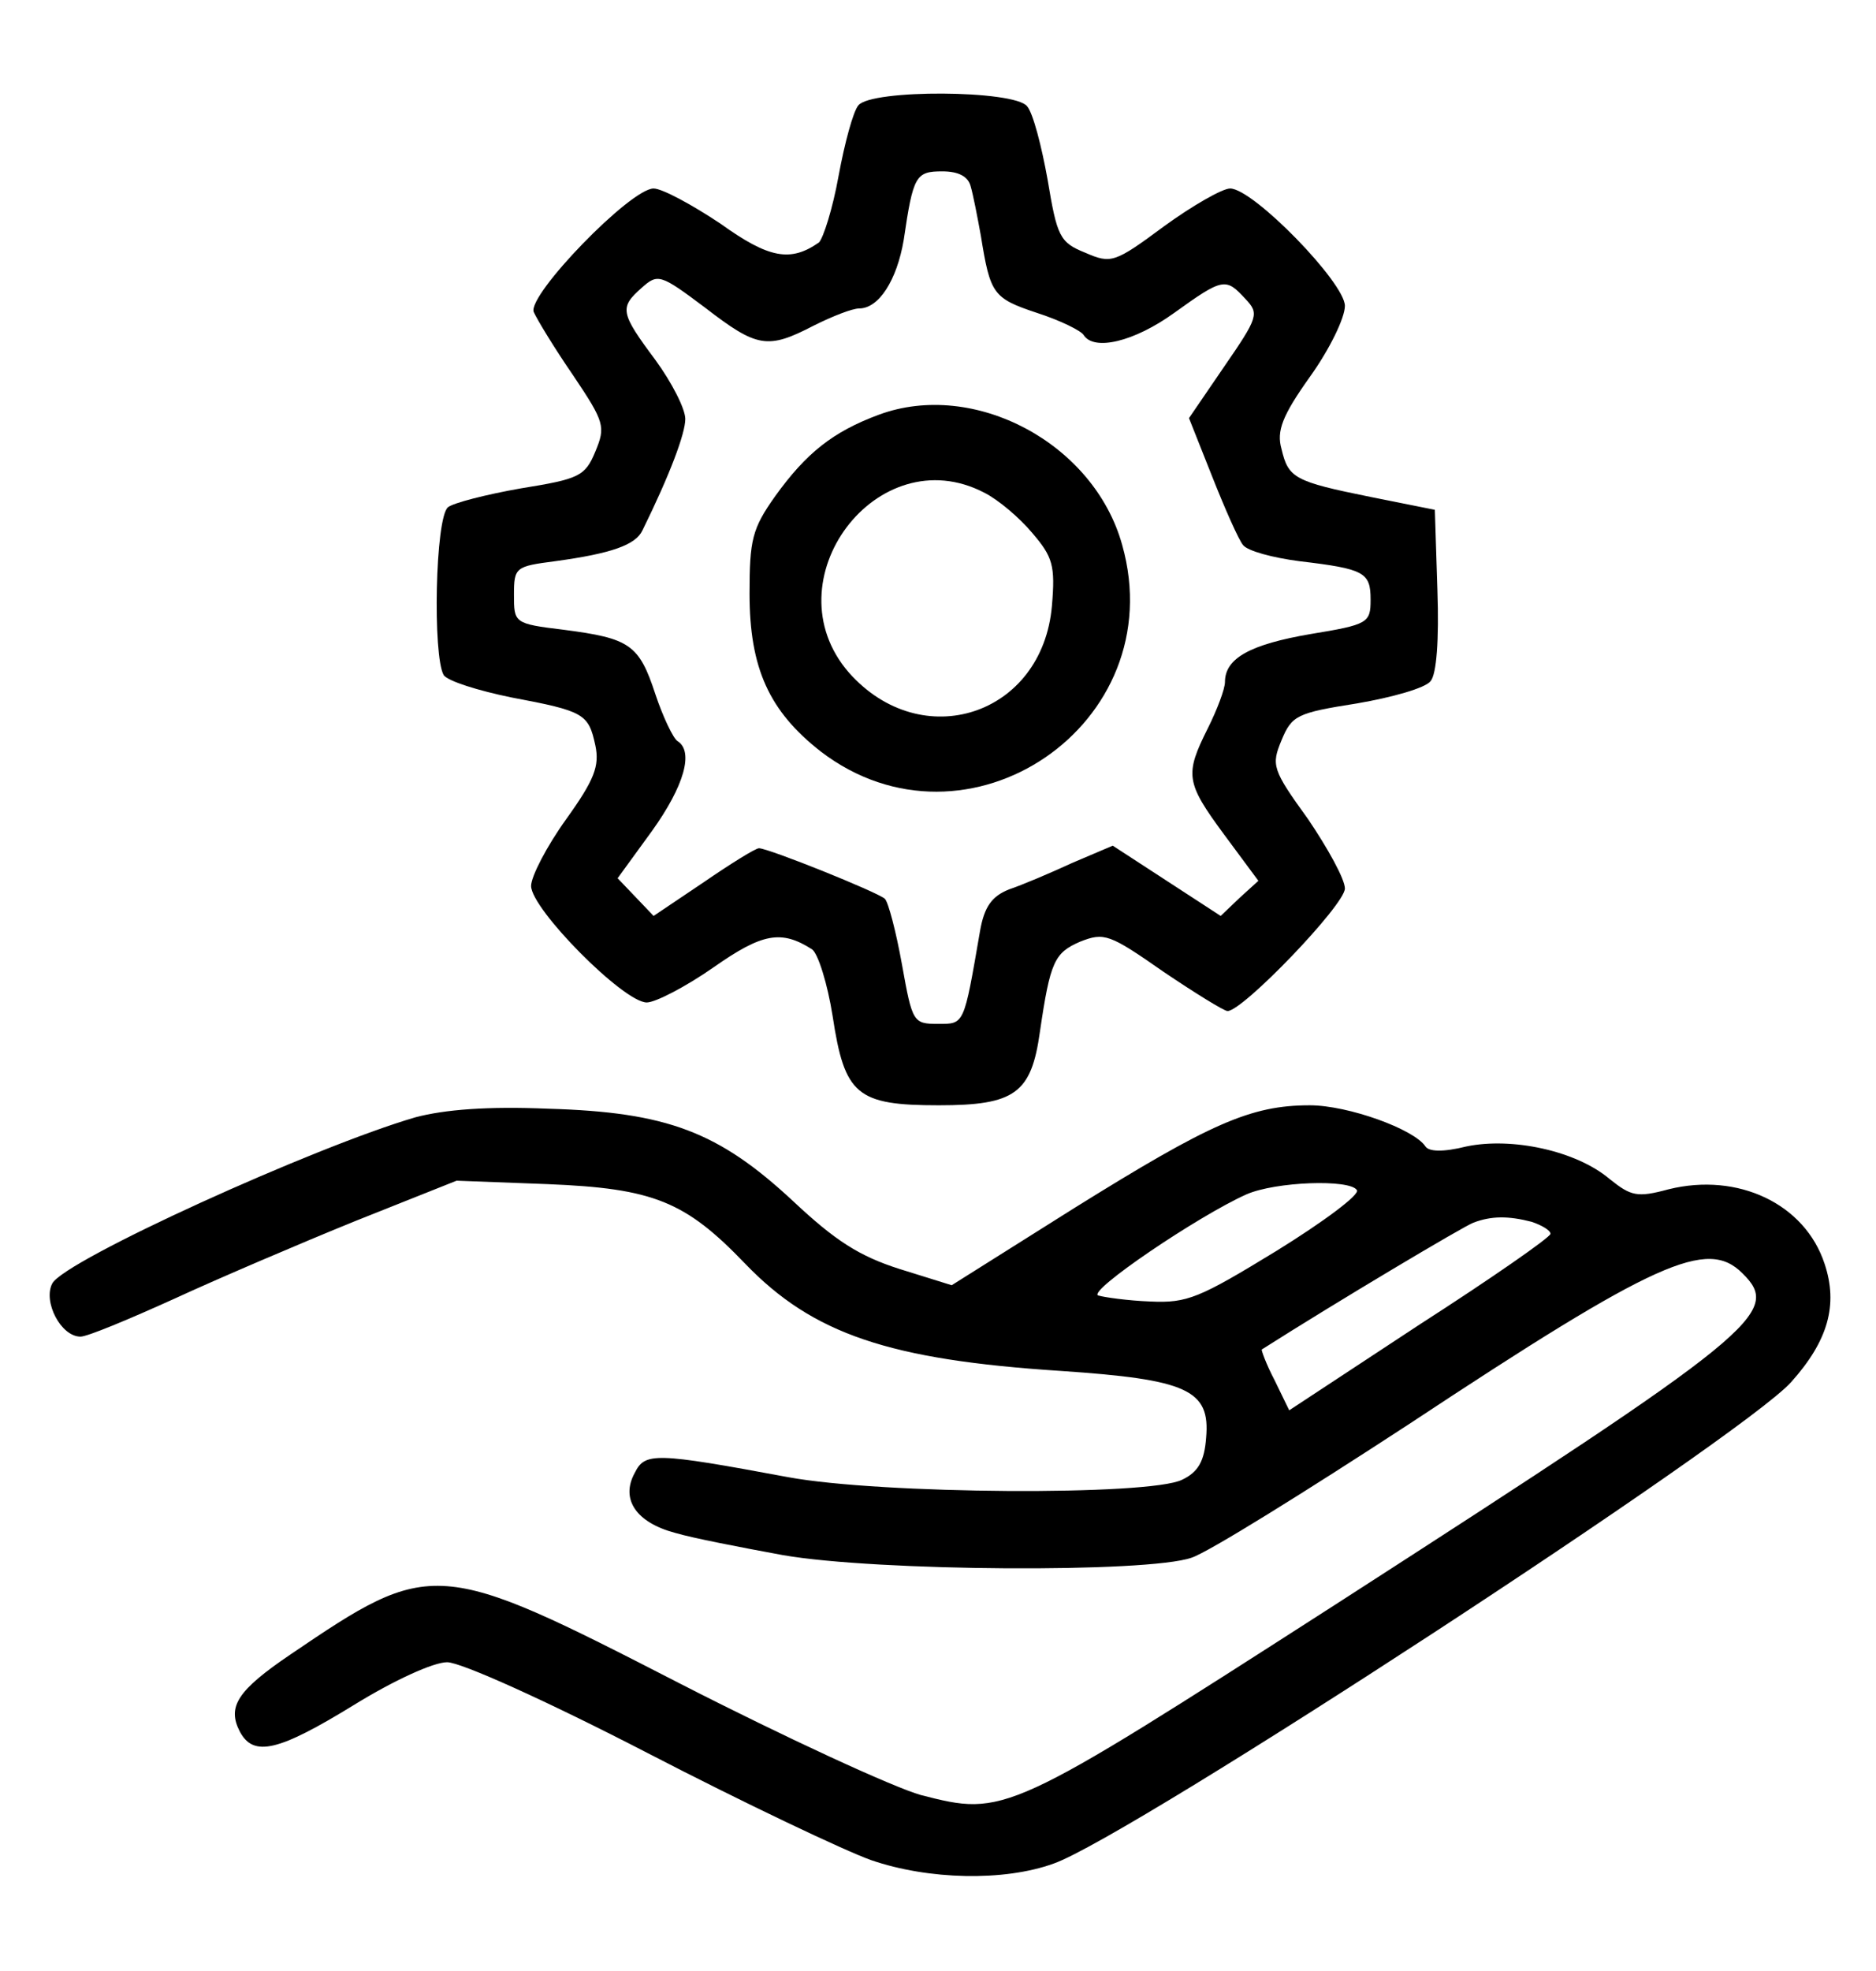 <svg xmlns="http://www.w3.org/2000/svg" width="219pt" height="230pt" viewBox="0 0 219 230" preserveAspectRatio="xMidYMid meet"><g transform="translate(0,230) scale(0.1,-0.1)" fill="#000000" stroke="none"><path d="M1002 2177 c-6 -7 -16 -44 -23 -82 -7 -39 -18 -73 -23 -78 -33 -23 -58 -19 -115 22 -33 22 -68 41 -78 41 -27 0 -147 -124 -140 -144 4 -9 24 -42 46 -74 37 -55 38 -60 26 -89 -12 -29 -19 -32 -87 -43 -40 -7 -79 -17 -85 -22 -15 -12 -18 -174 -5 -196 5 -7 40 -18 79 -26 85 -16 90 -19 98 -56 5 -24 -1 -40 -34 -86 -23 -32 -41 -67 -41 -78 0 -27 108 -136 135 -136 10 0 45 18 78 41 57 40 79 44 115 21 7 -5 18 -40 24 -78 14 -92 28 -104 124 -104 89 0 108 14 118 86 12 82 17 92 47 105 28 11 34 9 97 -35 37 -25 71 -46 75 -46 18 0 137 124 137 143 0 11 -20 47 -43 81 -42 58 -43 63 -31 92 12 29 18 32 88 43 41 7 80 18 86 26 7 8 10 48 8 106 l-3 94 -75 15 c-89 18 -96 22 -104 56 -6 21 1 39 33 84 23 32 41 69 41 83 0 27 -107 137 -134 137 -9 0 -44 -20 -77 -44 -58 -43 -62 -44 -92 -31 -30 12 -33 19 -44 85 -7 39 -17 78 -24 86 -15 19 -182 20 -197 1z m131 -94 c3 -10 8 -36 12 -58 11 -68 14 -73 65 -90 28 -9 52 -21 55 -26 12 -19 59 -8 106 26 57 41 60 41 83 16 16 -17 15 -21 -25 -79 l-41 -60 27 -68 c15 -38 31 -74 36 -80 5 -7 35 -15 66 -19 76 -9 83 -13 83 -45 0 -27 -3 -29 -70 -40 -70 -12 -100 -28 -100 -56 0 -8 -9 -32 -20 -54 -27 -54 -26 -63 19 -124 l40 -54 -22 -20 -22 -21 -63 41 -63 41 -47 -20 c-26 -12 -59 -26 -74 -31 -20 -8 -29 -20 -34 -49 -19 -110 -18 -108 -49 -108 -29 0 -30 2 -42 69 -7 39 -16 73 -20 77 -9 8 -136 59 -147 59 -4 0 -33 -18 -65 -40 l-58 -39 -21 22 -21 22 40 55 c38 53 49 93 30 105 -5 3 -17 28 -26 55 -19 58 -30 65 -107 75 -58 7 -58 8 -58 41 0 32 2 33 48 39 66 9 94 19 102 36 32 65 50 113 50 130 0 12 -16 43 -35 69 -41 55 -42 61 -16 84 19 17 22 16 74 -23 61 -47 73 -49 127 -21 22 11 45 20 53 20 23 0 44 33 52 80 11 75 14 80 45 80 19 0 30 -6 33 -17z"></path><path d="M1026 1816 c-54 -20 -85 -45 -121 -95 -27 -38 -30 -51 -30 -114 0 -87 23 -137 83 -184 171 -131 411 32 352 241 -33 119 -173 193 -284 152z m123 -91 c16 -8 41 -29 56 -47 24 -28 27 -38 23 -85 -11 -128 -152 -174 -237 -78 -93 107 33 275 158 210z"></path><path d="M485 996 c-117 -34 -410 -167 -424 -194 -11 -21 10 -62 33 -62 8 0 56 20 109 44 52 24 148 65 212 91 l118 47 106 -4 c124 -5 161 -20 231 -93 79 -82 168 -112 368 -125 148 -10 175 -22 170 -78 -2 -27 -9 -40 -28 -49 -38 -19 -352 -17 -460 3 -156 29 -167 29 -179 5 -17 -31 2 -58 47 -70 20 -6 77 -17 126 -26 109 -19 426 -21 477 -3 19 6 133 77 254 156 289 191 348 217 389 176 47 -46 18 -69 -474 -386 -386 -248 -387 -248 -485 -223 -32 9 -158 67 -281 130 -284 146 -290 146 -455 34 -62 -42 -74 -61 -59 -90 16 -30 45 -23 133 31 47 29 93 50 109 50 16 0 116 -45 234 -106 112 -58 230 -114 261 -125 67 -23 155 -25 213 -4 89 31 804 498 861 562 43 48 55 90 39 138 -23 70 -101 107 -182 87 -37 -10 -44 -8 -69 12 -39 33 -114 49 -167 38 -28 -7 -44 -6 -48 0 -13 20 -90 48 -135 48 -69 0 -116 -21 -275 -120 l-143 -90 -61 19 c-47 15 -75 33 -124 79 -87 81 -147 104 -286 108 -71 3 -121 -1 -155 -10z m1099 -85 c4 -5 -39 -37 -94 -71 -90 -55 -104 -61 -147 -59 -27 1 -54 5 -61 7 -13 5 117 93 173 118 34 15 121 18 129 5z m204 -37 c12 -4 22 -10 22 -14 0 -4 -69 -52 -153 -106 l-152 -100 -17 35 c-10 19 -16 36 -15 36 88 56 236 144 247 148 21 8 41 8 68 1z"></path></g></svg>